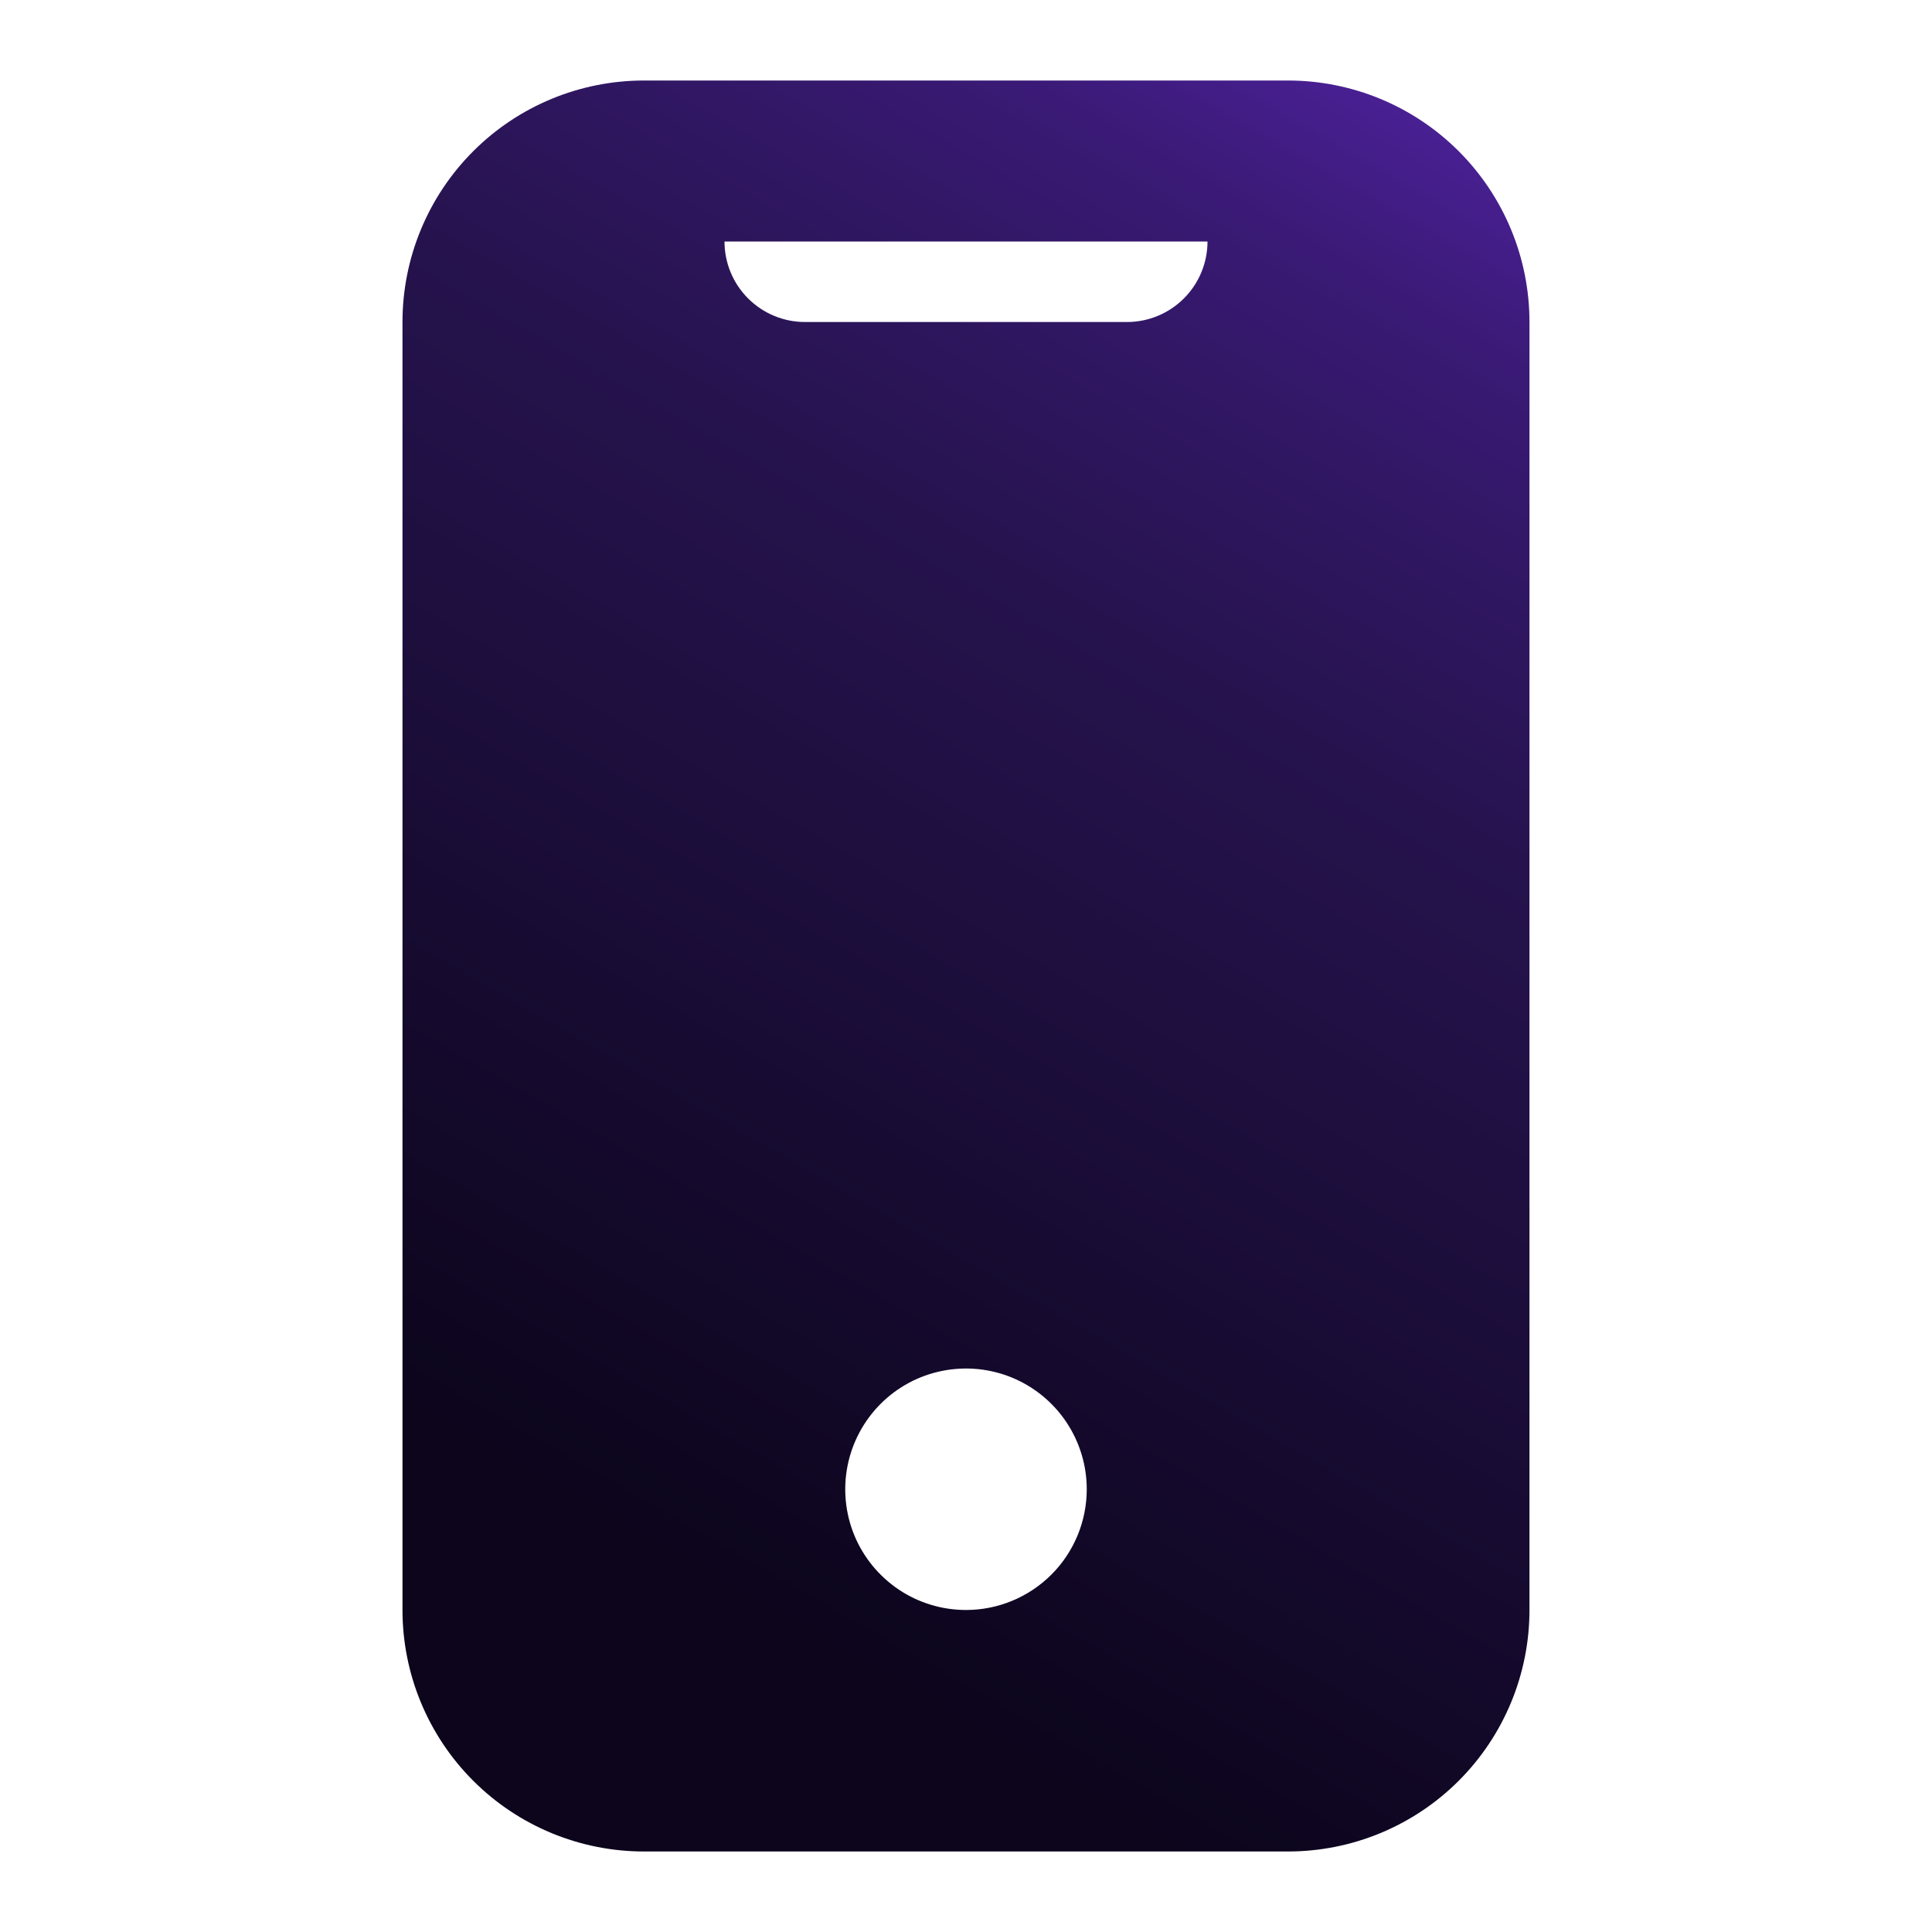 <svg width="46" height="46" viewBox="0 0 46 46" fill="none" xmlns="http://www.w3.org/2000/svg">
<path d="M30.666 1.917H15.333C13.808 1.917 12.345 2.522 11.267 3.601C10.189 4.679 9.583 6.142 9.583 7.667V38.333C9.583 39.858 10.189 41.321 11.267 42.399C12.345 43.477 13.808 44.083 15.333 44.083H30.666C32.191 44.083 33.654 43.477 34.732 42.399C35.81 41.321 36.416 39.858 36.416 38.333V7.667C36.416 6.142 35.81 4.679 34.732 3.601C33.654 2.522 32.191 1.917 30.666 1.917ZM23 38.333C22.431 38.333 21.875 38.165 21.402 37.849C20.93 37.533 20.561 37.084 20.343 36.559C20.126 36.033 20.069 35.455 20.18 34.898C20.291 34.34 20.565 33.828 20.967 33.425C21.369 33.023 21.881 32.749 22.439 32.639C22.997 32.528 23.575 32.585 24.1 32.802C24.625 33.02 25.074 33.388 25.39 33.861C25.706 34.334 25.875 34.89 25.875 35.458C25.875 36.221 25.572 36.952 25.033 37.491C24.493 38.03 23.762 38.333 23 38.333ZM26.833 7.667H19.166C18.658 7.667 18.171 7.465 17.811 7.105C17.452 6.746 17.25 6.258 17.25 5.75H28.75C28.75 6.258 28.548 6.746 28.188 7.105C27.829 7.465 27.341 7.667 26.833 7.667Z" fill="url(#paint0_linear_3285_626)"/>
<defs>
<linearGradient id="paint0_linear_3285_626" x1="9.583" y1="33.412" x2="29.219" y2="-0.759" gradientUnits="userSpaceOnUse">
<stop stop-color="#0C051C"/>
<stop offset="0.622" stop-color="#26134E"/>
<stop offset="0.772" stop-color="#311764"/>
<stop offset="0.878" stop-color="#3A1A76"/>
<stop offset="1" stop-color="#4C2199"/>
</linearGradient>
</defs>
</svg>
